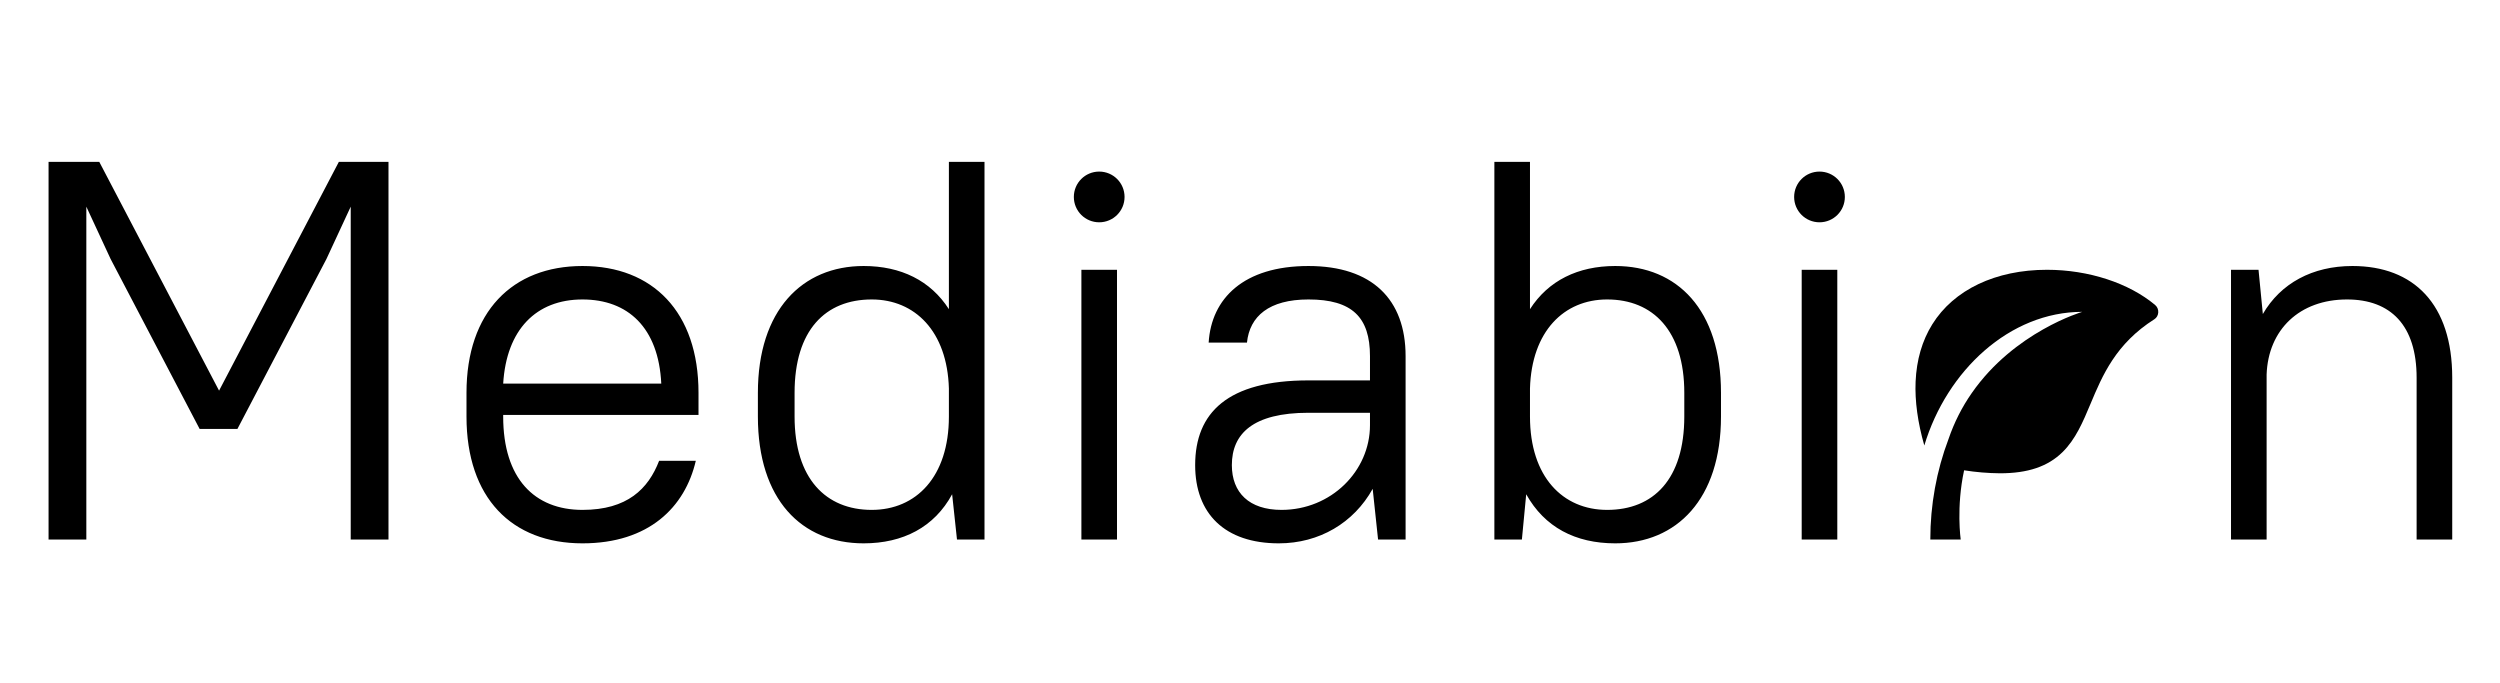 <svg width="278" height="76" viewBox="0 0 278 76" fill="none" xmlns="http://www.w3.org/2000/svg">
<path d="M22.2 47.7H26.4L36.3 28.8L39 22.98V60H43.2V18H37.68L24.36 43.44L11.04 18H5.4V60H9.6V22.98L12.3 28.8L22.2 47.7ZM64.774 60.42C72.154 60.42 76.174 56.4 77.374 51.24H73.294C72.094 54.36 69.754 56.7 64.774 56.7C59.434 56.7 55.954 53.22 55.954 46.32V46.14H77.674V43.68C77.674 34.68 72.574 29.58 64.774 29.58C56.974 29.58 51.874 34.68 51.874 43.68V46.32C51.874 55.38 56.914 60.42 64.774 60.42ZM64.774 33.3C69.814 33.3 73.234 36.42 73.534 42.66H55.954C56.314 36.66 59.614 33.3 64.774 33.3ZM96.037 60.42C100.417 60.42 103.897 58.62 105.877 54.96L106.417 60H109.477V18H105.517V34.38C103.477 31.2 100.177 29.58 96.037 29.58C89.197 29.58 84.277 34.5 84.277 43.68V46.32C84.277 55.56 89.137 60.42 96.037 60.42ZM96.937 56.7C91.837 56.7 88.357 53.22 88.357 46.32V43.68C88.357 36.72 91.777 33.3 96.937 33.3C101.737 33.3 105.337 36.84 105.517 43.2V46.32C105.517 53.04 101.857 56.7 96.937 56.7ZM120.251 60H124.211V30H120.251V60ZM122.231 24.72C123.791 24.72 125.051 23.46 125.051 21.9C125.051 20.34 123.791 19.08 122.231 19.08C120.671 19.08 119.411 20.34 119.411 21.9C119.411 23.46 120.671 24.72 122.231 24.72ZM142.202 60.42C146.702 60.42 150.542 58.14 152.642 54.36L153.242 60H156.302V39.6C156.302 33.3 152.582 29.58 145.502 29.58C138.302 29.58 134.702 33.18 134.402 38.1H138.662C138.962 35.16 141.122 33.3 145.502 33.3C150.362 33.3 152.342 35.28 152.342 39.6V42.3H145.502C136.502 42.3 132.902 45.9 132.902 51.72C132.902 57.12 136.202 60.42 142.202 60.42ZM142.502 56.7C138.902 56.7 136.982 54.78 136.982 51.72C136.982 48.24 139.322 45.9 145.502 45.9H152.342V47.28C152.342 52.38 148.022 56.7 142.502 56.7ZM179.614 60.42C186.454 60.42 191.374 55.5 191.374 46.32V43.68C191.374 34.44 186.514 29.58 179.614 29.58C175.474 29.58 172.174 31.2 170.134 34.38V18H166.174V60H169.234L169.714 54.96C171.754 58.62 175.174 60.42 179.614 60.42ZM178.714 56.7C173.794 56.7 170.134 53.04 170.134 46.32V43.2C170.314 36.84 173.914 33.3 178.714 33.3C183.814 33.3 187.294 36.78 187.294 43.68V46.32C187.294 53.28 183.874 56.7 178.714 56.7ZM200.348 60H204.308V30H200.348V60ZM202.328 24.72C203.888 24.72 205.148 23.46 205.148 21.9C205.148 20.34 203.888 19.08 202.328 19.08C200.768 19.08 199.508 20.34 199.508 21.9C199.508 23.46 200.768 24.72 202.328 24.72ZM248.088 60H252.048V41.64C252.228 36.66 255.708 33.3 260.988 33.3C265.848 33.3 268.728 36.18 268.728 42V60H272.688V42C272.688 33.84 268.428 29.58 261.588 29.58C257.148 29.58 253.608 31.5 251.628 34.92L251.148 30H248.088V60Z" fill="black"/>
<path d="M239.665 33.928C236.741 31.469 232.241 30 227.626 30C221.919 30 217.268 32.212 214.869 36.068C213.742 37.878 213.118 40.024 213.015 42.441C212.924 44.595 213.25 46.977 213.983 49.539C216.488 41.204 223.484 34.678 231.55 34.678C231.55 34.678 224.003 36.882 219.258 43.711C218.175 45.26 217.306 46.979 216.679 48.811C215.339 52.354 214.649 56.158 214.651 60H218.031C218.031 60 217.517 56.417 218.409 52.298C219.729 52.507 221.059 52.618 222.392 52.63C225.5 52.63 227.709 51.884 229.346 50.282C230.813 48.847 231.623 46.917 232.479 44.876C233.787 41.757 235.269 38.223 239.574 35.494C239.695 35.417 239.797 35.308 239.872 35.176C239.946 35.045 239.989 34.895 239.998 34.74C240.007 34.585 239.982 34.43 239.923 34.289C239.865 34.148 239.776 34.025 239.665 33.931V33.928Z" fill="black"/>
</svg>
